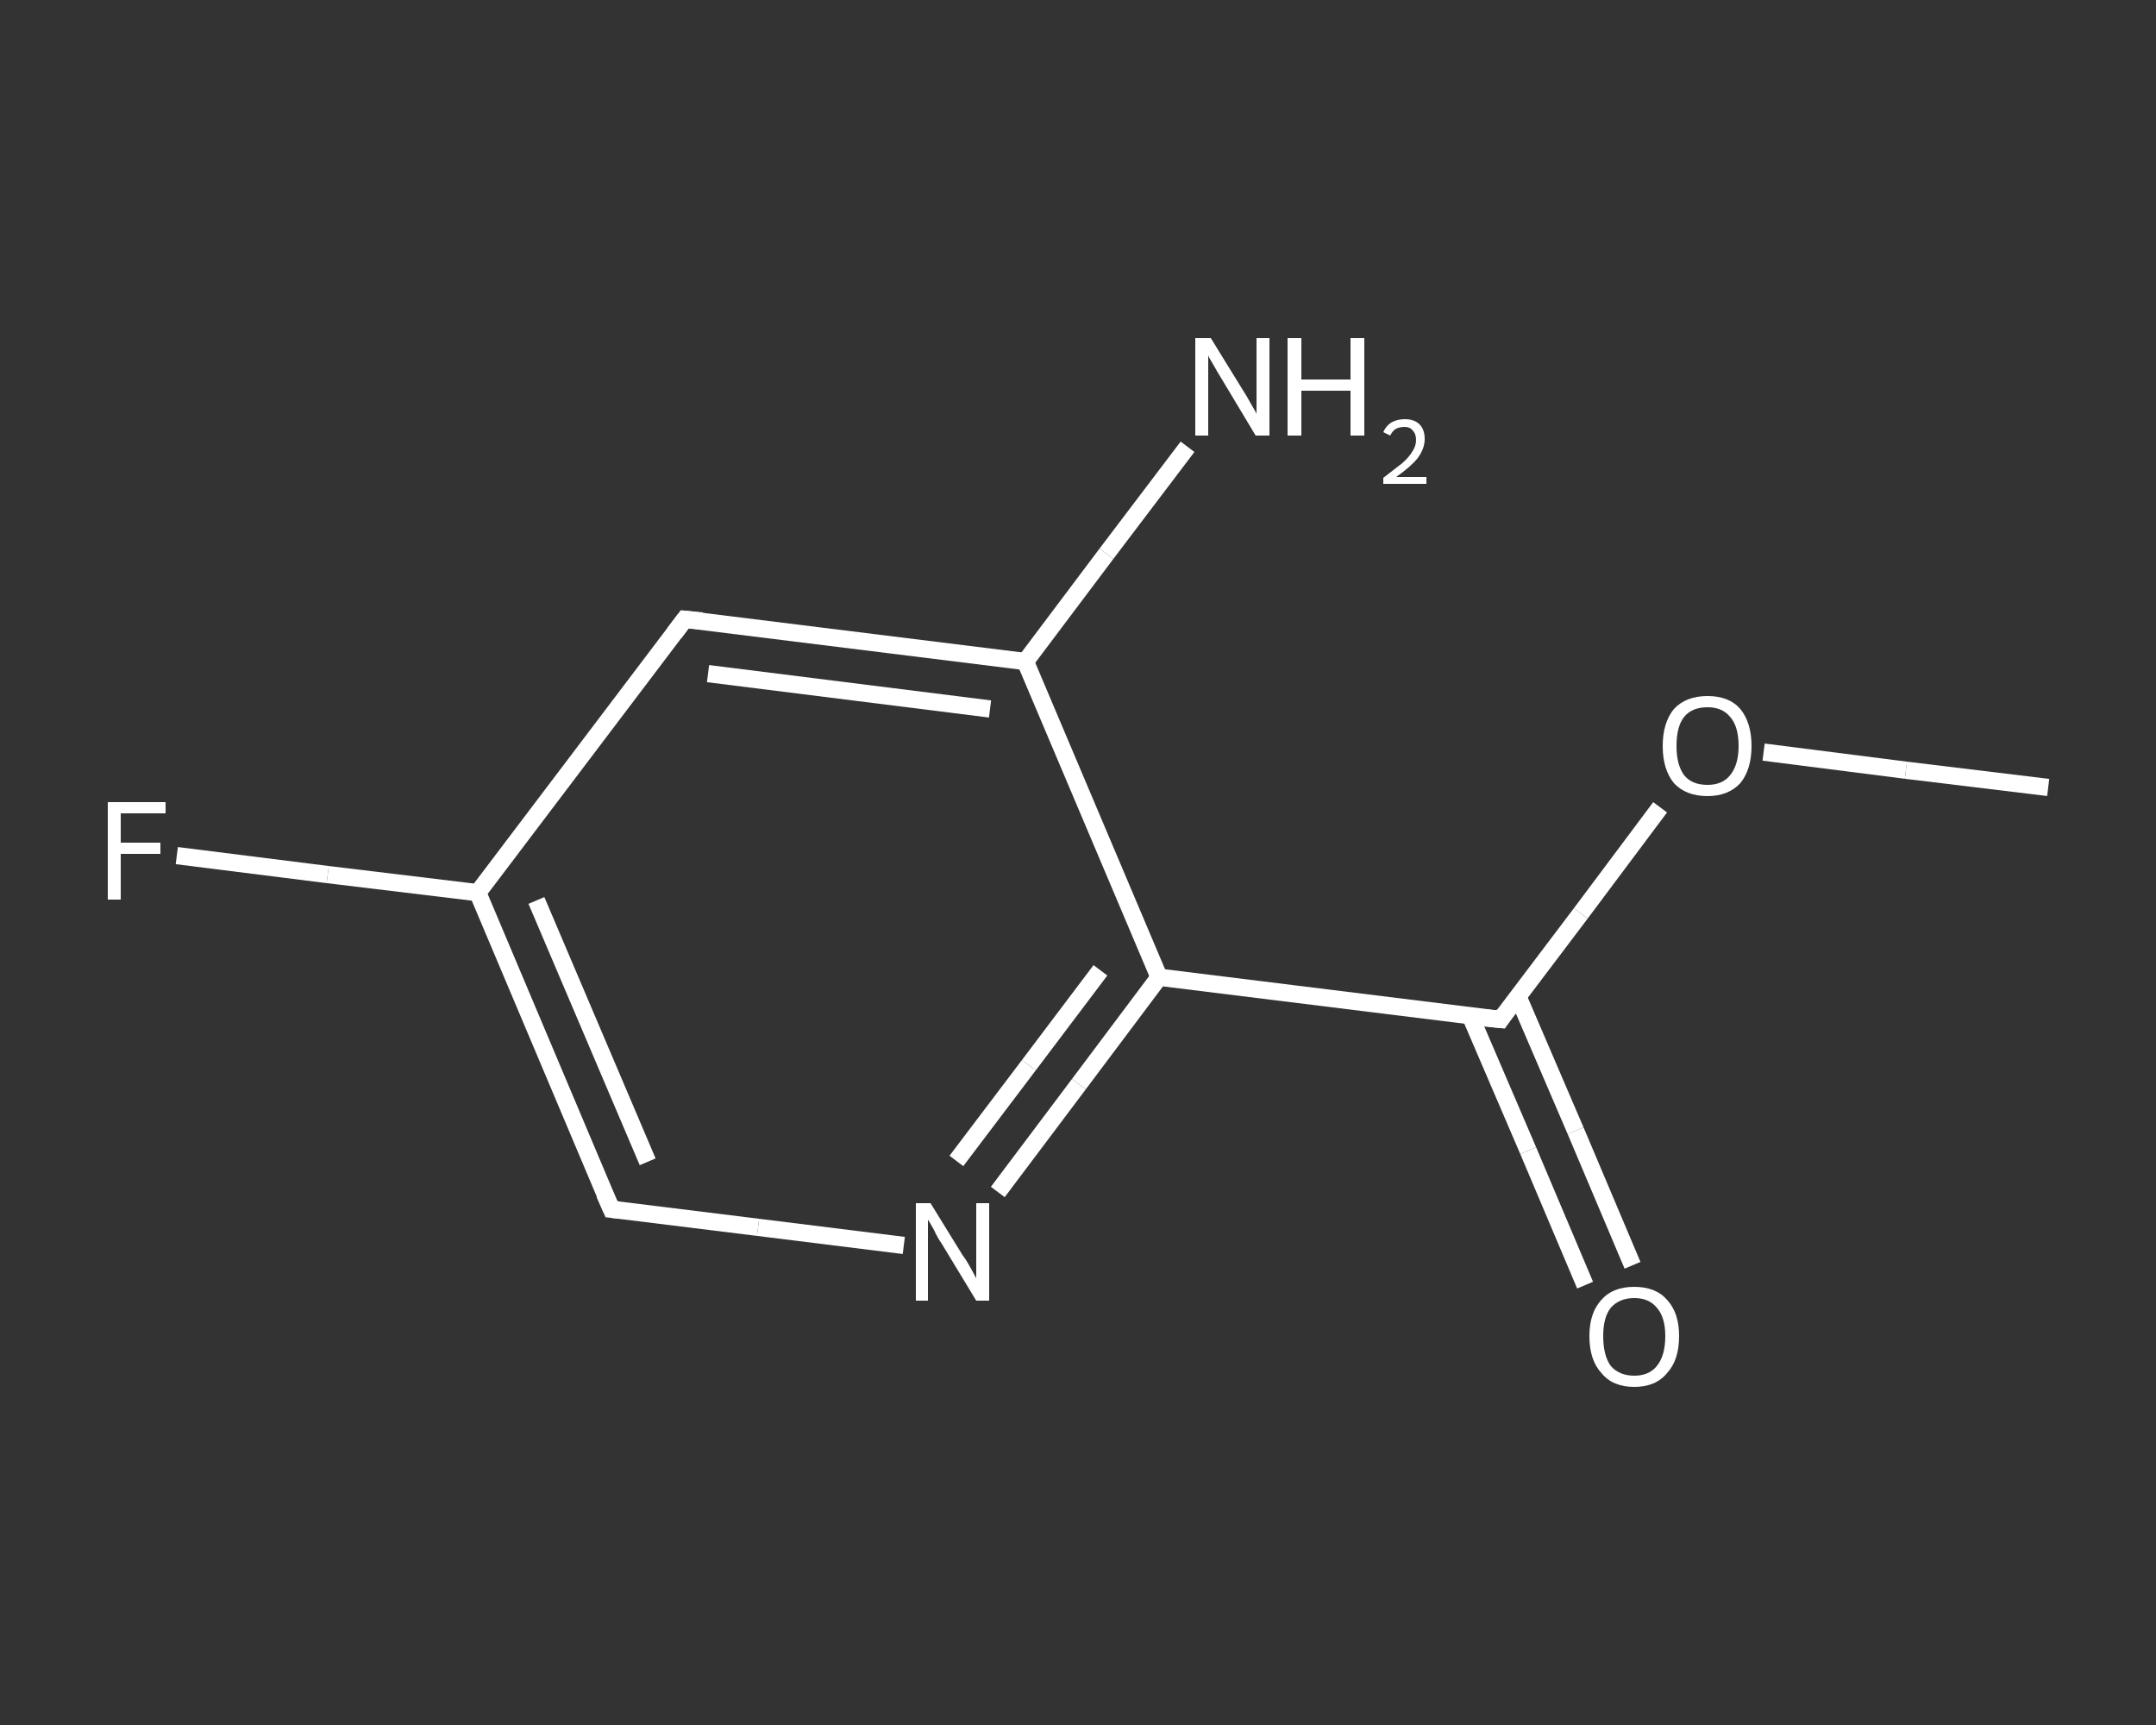 <?xml version='1.0' encoding='iso-8859-1'?>
<svg version='1.1' baseProfile='full'
              xmlns='http://www.w3.org/2000/svg'
                      xmlns:rdkit='http://www.rdkit.org/xml'
                      xmlns:xlink='http://www.w3.org/1999/xlink'
                  xml:space='preserve'
width='250px' height='200px' viewBox='0 0 250 200'>
<rect x="0" y="0" width="250" height="200" fill="#333333" stroke="none"/>
<!-- END OF HEADER -->
<rect style='opacity:1.0;fill:transparent;stroke:none' width='250.0' height='200.0' x='0.0' y='0.0'> </rect>
<path class='bond-0 atom-0 atom-1' d='M 237.5,91.3 L 221.0,89.3' style='fill:none;fill-rule:evenodd;stroke:#FFFFFF;stroke-width:2.0px;stroke-linecap:butt;stroke-linejoin:miter;stroke-opacity:1' />
<path class='bond-0 atom-0 atom-1' d='M 221.0,89.3 L 204.5,87.2' style='fill:none;fill-rule:evenodd;stroke:#FFFFFF;stroke-width:2.0px;stroke-linecap:butt;stroke-linejoin:miter;stroke-opacity:1' />
<path class='bond-1 atom-1 atom-2' d='M 192.5,93.6 L 183.3,105.9' style='fill:none;fill-rule:evenodd;stroke:#FFFFFF;stroke-width:2.0px;stroke-linecap:butt;stroke-linejoin:miter;stroke-opacity:1' />
<path class='bond-1 atom-1 atom-2' d='M 183.3,105.9 L 174.0,118.2' style='fill:none;fill-rule:evenodd;stroke:#FFFFFF;stroke-width:2.0px;stroke-linecap:butt;stroke-linejoin:miter;stroke-opacity:1' />
<path class='bond-2 atom-2 atom-3' d='M 170.5,117.8 L 177.2,133.4' style='fill:none;fill-rule:evenodd;stroke:#FFFFFF;stroke-width:2.0px;stroke-linecap:butt;stroke-linejoin:miter;stroke-opacity:1' />
<path class='bond-2 atom-2 atom-3' d='M 177.2,133.4 L 183.8,149.0' style='fill:none;fill-rule:evenodd;stroke:#FFFFFF;stroke-width:2.0px;stroke-linecap:butt;stroke-linejoin:miter;stroke-opacity:1' />
<path class='bond-2 atom-2 atom-3' d='M 176.0,115.5 L 182.7,131.1' style='fill:none;fill-rule:evenodd;stroke:#FFFFFF;stroke-width:2.0px;stroke-linecap:butt;stroke-linejoin:miter;stroke-opacity:1' />
<path class='bond-2 atom-2 atom-3' d='M 182.7,131.1 L 189.3,146.7' style='fill:none;fill-rule:evenodd;stroke:#FFFFFF;stroke-width:2.0px;stroke-linecap:butt;stroke-linejoin:miter;stroke-opacity:1' />
<path class='bond-3 atom-2 atom-4' d='M 174.0,118.2 L 134.4,113.3' style='fill:none;fill-rule:evenodd;stroke:#FFFFFF;stroke-width:2.0px;stroke-linecap:butt;stroke-linejoin:miter;stroke-opacity:1' />
<path class='bond-4 atom-4 atom-5' d='M 134.4,113.3 L 125.1,125.7' style='fill:none;fill-rule:evenodd;stroke:#FFFFFF;stroke-width:2.0px;stroke-linecap:butt;stroke-linejoin:miter;stroke-opacity:1' />
<path class='bond-4 atom-4 atom-5' d='M 125.1,125.7 L 115.7,138.2' style='fill:none;fill-rule:evenodd;stroke:#FFFFFF;stroke-width:2.0px;stroke-linecap:butt;stroke-linejoin:miter;stroke-opacity:1' />
<path class='bond-4 atom-4 atom-5' d='M 127.6,112.5 L 119.3,123.5' style='fill:none;fill-rule:evenodd;stroke:#FFFFFF;stroke-width:2.0px;stroke-linecap:butt;stroke-linejoin:miter;stroke-opacity:1' />
<path class='bond-4 atom-4 atom-5' d='M 119.3,123.5 L 110.9,134.6' style='fill:none;fill-rule:evenodd;stroke:#FFFFFF;stroke-width:2.0px;stroke-linecap:butt;stroke-linejoin:miter;stroke-opacity:1' />
<path class='bond-5 atom-5 atom-6' d='M 104.8,144.4 L 87.9,142.3' style='fill:none;fill-rule:evenodd;stroke:#FFFFFF;stroke-width:2.0px;stroke-linecap:butt;stroke-linejoin:miter;stroke-opacity:1' />
<path class='bond-5 atom-5 atom-6' d='M 87.9,142.3 L 70.9,140.2' style='fill:none;fill-rule:evenodd;stroke:#FFFFFF;stroke-width:2.0px;stroke-linecap:butt;stroke-linejoin:miter;stroke-opacity:1' />
<path class='bond-6 atom-6 atom-7' d='M 70.9,140.2 L 55.4,103.5' style='fill:none;fill-rule:evenodd;stroke:#FFFFFF;stroke-width:2.0px;stroke-linecap:butt;stroke-linejoin:miter;stroke-opacity:1' />
<path class='bond-6 atom-6 atom-7' d='M 75.1,134.7 L 62.2,104.4' style='fill:none;fill-rule:evenodd;stroke:#FFFFFF;stroke-width:2.0px;stroke-linecap:butt;stroke-linejoin:miter;stroke-opacity:1' />
<path class='bond-7 atom-7 atom-8' d='M 55.4,103.5 L 38.0,101.4' style='fill:none;fill-rule:evenodd;stroke:#FFFFFF;stroke-width:2.0px;stroke-linecap:butt;stroke-linejoin:miter;stroke-opacity:1' />
<path class='bond-7 atom-7 atom-8' d='M 38.0,101.4 L 20.5,99.2' style='fill:none;fill-rule:evenodd;stroke:#FFFFFF;stroke-width:2.0px;stroke-linecap:butt;stroke-linejoin:miter;stroke-opacity:1' />
<path class='bond-8 atom-7 atom-9' d='M 55.4,103.5 L 79.4,71.8' style='fill:none;fill-rule:evenodd;stroke:#FFFFFF;stroke-width:2.0px;stroke-linecap:butt;stroke-linejoin:miter;stroke-opacity:1' />
<path class='bond-9 atom-9 atom-10' d='M 79.4,71.8 L 118.9,76.7' style='fill:none;fill-rule:evenodd;stroke:#FFFFFF;stroke-width:2.0px;stroke-linecap:butt;stroke-linejoin:miter;stroke-opacity:1' />
<path class='bond-9 atom-9 atom-10' d='M 82.1,78.1 L 114.8,82.2' style='fill:none;fill-rule:evenodd;stroke:#FFFFFF;stroke-width:2.0px;stroke-linecap:butt;stroke-linejoin:miter;stroke-opacity:1' />
<path class='bond-10 atom-10 atom-11' d='M 118.9,76.7 L 128.3,64.2' style='fill:none;fill-rule:evenodd;stroke:#FFFFFF;stroke-width:2.0px;stroke-linecap:butt;stroke-linejoin:miter;stroke-opacity:1' />
<path class='bond-10 atom-10 atom-11' d='M 128.3,64.2 L 137.7,51.8' style='fill:none;fill-rule:evenodd;stroke:#FFFFFF;stroke-width:2.0px;stroke-linecap:butt;stroke-linejoin:miter;stroke-opacity:1' />
<path class='bond-11 atom-10 atom-4' d='M 118.9,76.7 L 134.4,113.3' style='fill:none;fill-rule:evenodd;stroke:#FFFFFF;stroke-width:2.0px;stroke-linecap:butt;stroke-linejoin:miter;stroke-opacity:1' />
<path d='M 174.4,117.6 L 174.0,118.2 L 172.0,118.0' style='fill:none;stroke:#FFFFFF;stroke-width:2.0px;stroke-linecap:butt;stroke-linejoin:miter;stroke-opacity:1;' />
<path d='M 71.8,140.3 L 70.9,140.2 L 70.1,138.4' style='fill:none;stroke:#FFFFFF;stroke-width:2.0px;stroke-linecap:butt;stroke-linejoin:miter;stroke-opacity:1;' />
<path d='M 78.2,73.4 L 79.4,71.8 L 81.4,72.0' style='fill:none;stroke:#FFFFFF;stroke-width:2.0px;stroke-linecap:butt;stroke-linejoin:miter;stroke-opacity:1;' />
<path class='atom-1' d='M 192.8 86.5
Q 192.8 83.8, 194.1 82.2
Q 195.5 80.7, 198.0 80.7
Q 200.5 80.7, 201.8 82.2
Q 203.1 83.8, 203.1 86.5
Q 203.1 89.2, 201.8 90.8
Q 200.4 92.3, 198.0 92.3
Q 195.5 92.3, 194.1 90.8
Q 192.8 89.2, 192.8 86.5
M 198.0 91.0
Q 199.7 91.0, 200.6 89.9
Q 201.6 88.7, 201.6 86.5
Q 201.6 84.2, 200.6 83.1
Q 199.7 82.0, 198.0 82.0
Q 196.2 82.0, 195.3 83.1
Q 194.4 84.2, 194.4 86.5
Q 194.4 88.7, 195.3 89.9
Q 196.2 91.0, 198.0 91.0
' fill='#FFFFFF'/>
<path class='atom-3' d='M 184.3 154.9
Q 184.3 152.2, 185.7 150.7
Q 187.0 149.2, 189.5 149.2
Q 192.0 149.2, 193.3 150.7
Q 194.7 152.2, 194.7 154.9
Q 194.7 157.7, 193.3 159.2
Q 192.0 160.8, 189.5 160.8
Q 187.0 160.8, 185.7 159.2
Q 184.3 157.7, 184.3 154.9
M 189.5 159.5
Q 191.2 159.5, 192.1 158.4
Q 193.1 157.2, 193.1 154.9
Q 193.1 152.7, 192.1 151.6
Q 191.2 150.5, 189.5 150.5
Q 187.8 150.5, 186.8 151.6
Q 185.9 152.7, 185.9 154.9
Q 185.9 157.2, 186.8 158.4
Q 187.8 159.5, 189.5 159.5
' fill='#FFFFFF'/>
<path class='atom-5' d='M 107.9 139.5
L 111.6 145.5
Q 112.0 146.0, 112.6 147.1
Q 113.2 148.2, 113.2 148.2
L 113.2 139.5
L 114.7 139.5
L 114.7 150.8
L 113.2 150.8
L 109.2 144.2
Q 108.7 143.5, 108.3 142.6
Q 107.8 141.7, 107.6 141.4
L 107.6 150.8
L 106.2 150.8
L 106.2 139.5
L 107.9 139.5
' fill='#FFFFFF'/>
<path class='atom-8' d='M 12.5 93.0
L 19.2 93.0
L 19.2 94.3
L 14.0 94.3
L 14.0 97.7
L 18.6 97.7
L 18.6 99.0
L 14.0 99.0
L 14.0 104.3
L 12.5 104.3
L 12.5 93.0
' fill='#FFFFFF'/>
<path class='atom-11' d='M 140.4 39.2
L 144.1 45.2
Q 144.5 45.8, 145.1 46.9
Q 145.7 47.9, 145.7 48.0
L 145.7 39.2
L 147.2 39.2
L 147.2 50.5
L 145.6 50.5
L 141.7 44.0
Q 141.2 43.2, 140.7 42.3
Q 140.2 41.5, 140.1 41.2
L 140.1 50.5
L 138.6 50.5
L 138.6 39.2
L 140.4 39.2
' fill='#FFFFFF'/>
<path class='atom-11' d='M 149.3 39.2
L 150.9 39.2
L 150.9 44.0
L 156.6 44.0
L 156.6 39.2
L 158.2 39.2
L 158.2 50.5
L 156.6 50.5
L 156.6 45.3
L 150.9 45.3
L 150.9 50.5
L 149.3 50.5
L 149.3 39.2
' fill='#FFFFFF'/>
<path class='atom-11' d='M 160.4 50.1
Q 160.7 49.4, 161.3 49.0
Q 162.0 48.6, 162.9 48.6
Q 164.0 48.6, 164.6 49.2
Q 165.2 49.8, 165.2 50.9
Q 165.2 52.0, 164.4 53.1
Q 163.6 54.1, 161.9 55.3
L 165.4 55.3
L 165.4 56.1
L 160.4 56.1
L 160.4 55.4
Q 161.7 54.4, 162.6 53.7
Q 163.4 53.0, 163.8 52.3
Q 164.2 51.7, 164.2 51.0
Q 164.2 50.3, 163.8 49.9
Q 163.5 49.5, 162.9 49.5
Q 162.3 49.5, 161.9 49.7
Q 161.5 49.9, 161.2 50.5
L 160.4 50.1
' fill='#FFFFFF'/>
</svg>

